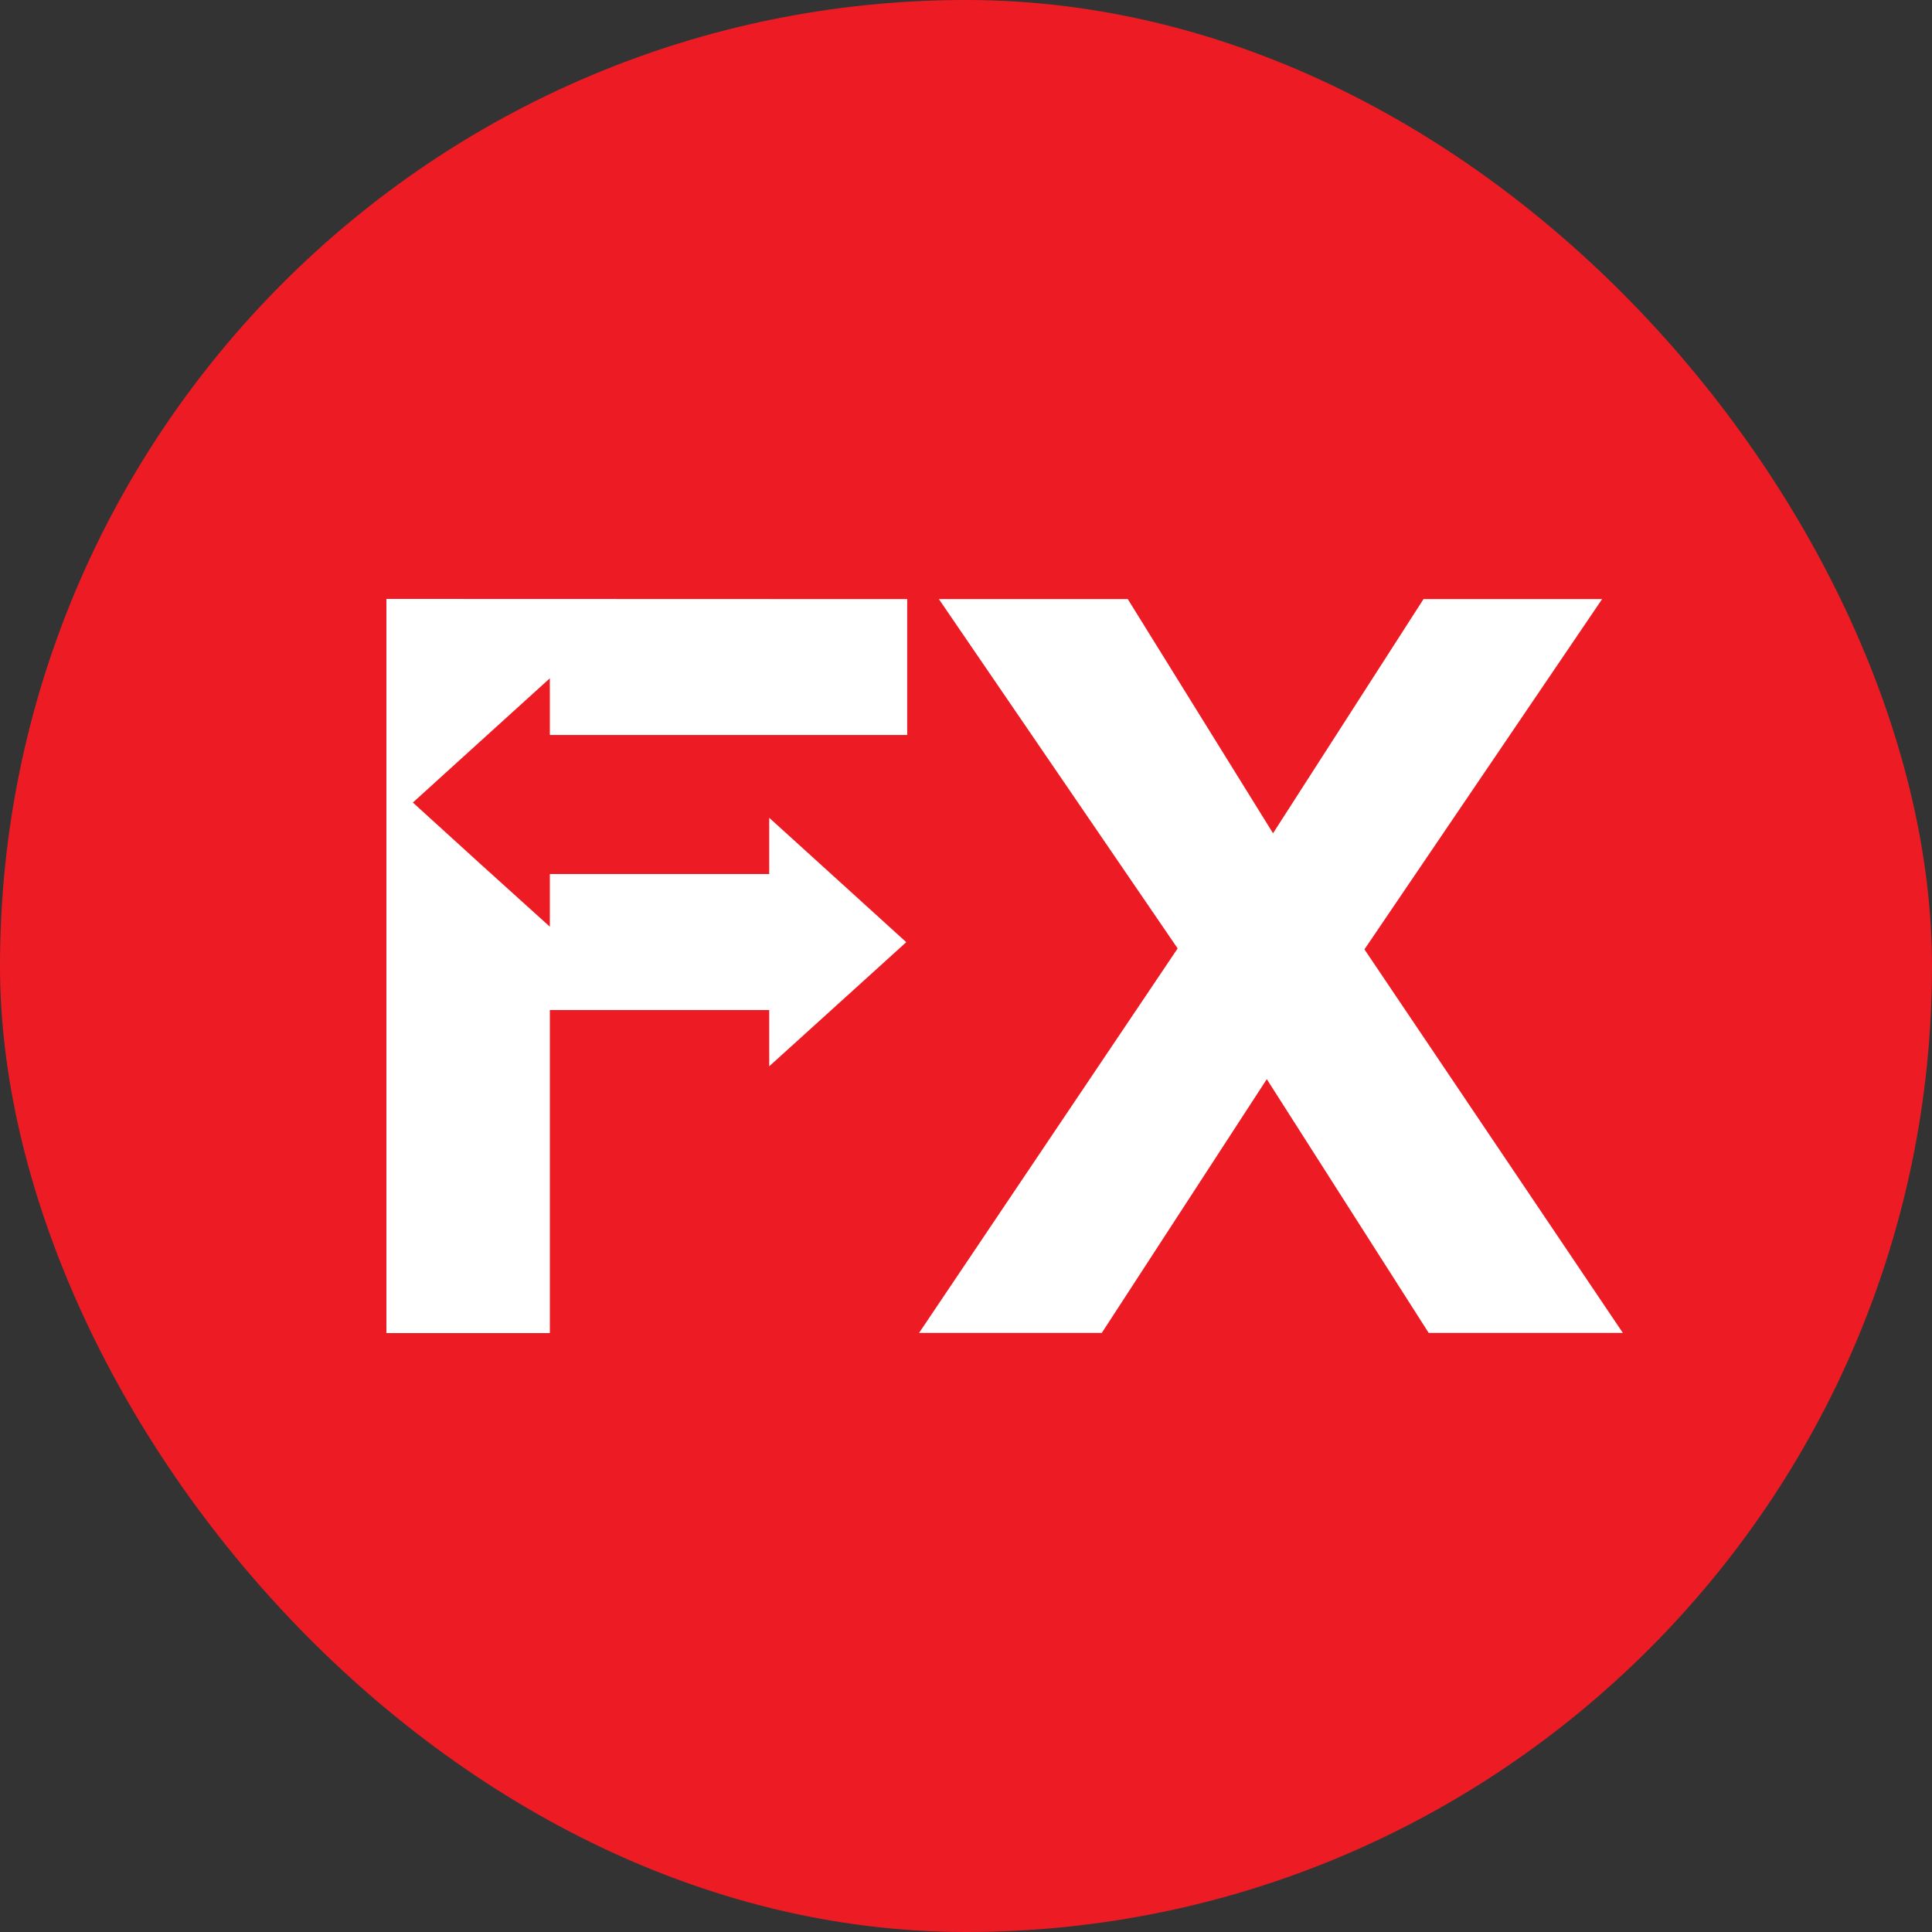 <svg width="100" height="100" viewBox="0 0 100 100" fill="none" xmlns="http://www.w3.org/2000/svg">
<rect x="0" y="0" width="100" height="100" fill="#333333" stroke="none"/>
<rect width="100" height="100" rx="50" fill="#ED1C24"/>
<path fill-rule="evenodd" clip-rule="evenodd" d="M46.956 38.042V31.009L20 31V69H28.46V52.279H39.814V55.192L43.367 51.974L46.908 48.767L43.367 45.552L39.814 42.328V45.239H28.46V47.966L24.912 44.761L21.37 41.539L24.912 38.325L28.46 35.108V38.042H46.956Z" fill="white"/>
<path fill-rule="evenodd" clip-rule="evenodd" d="M48.595 31.008H58.373L65.892 43.13L73.682 31.008H82.926L70.623 49.139L84 68.993H73.95L65.569 55.857L57.027 68.993H47.57L60.955 49.091L48.595 31.008Z" fill="white"/>
</svg>
